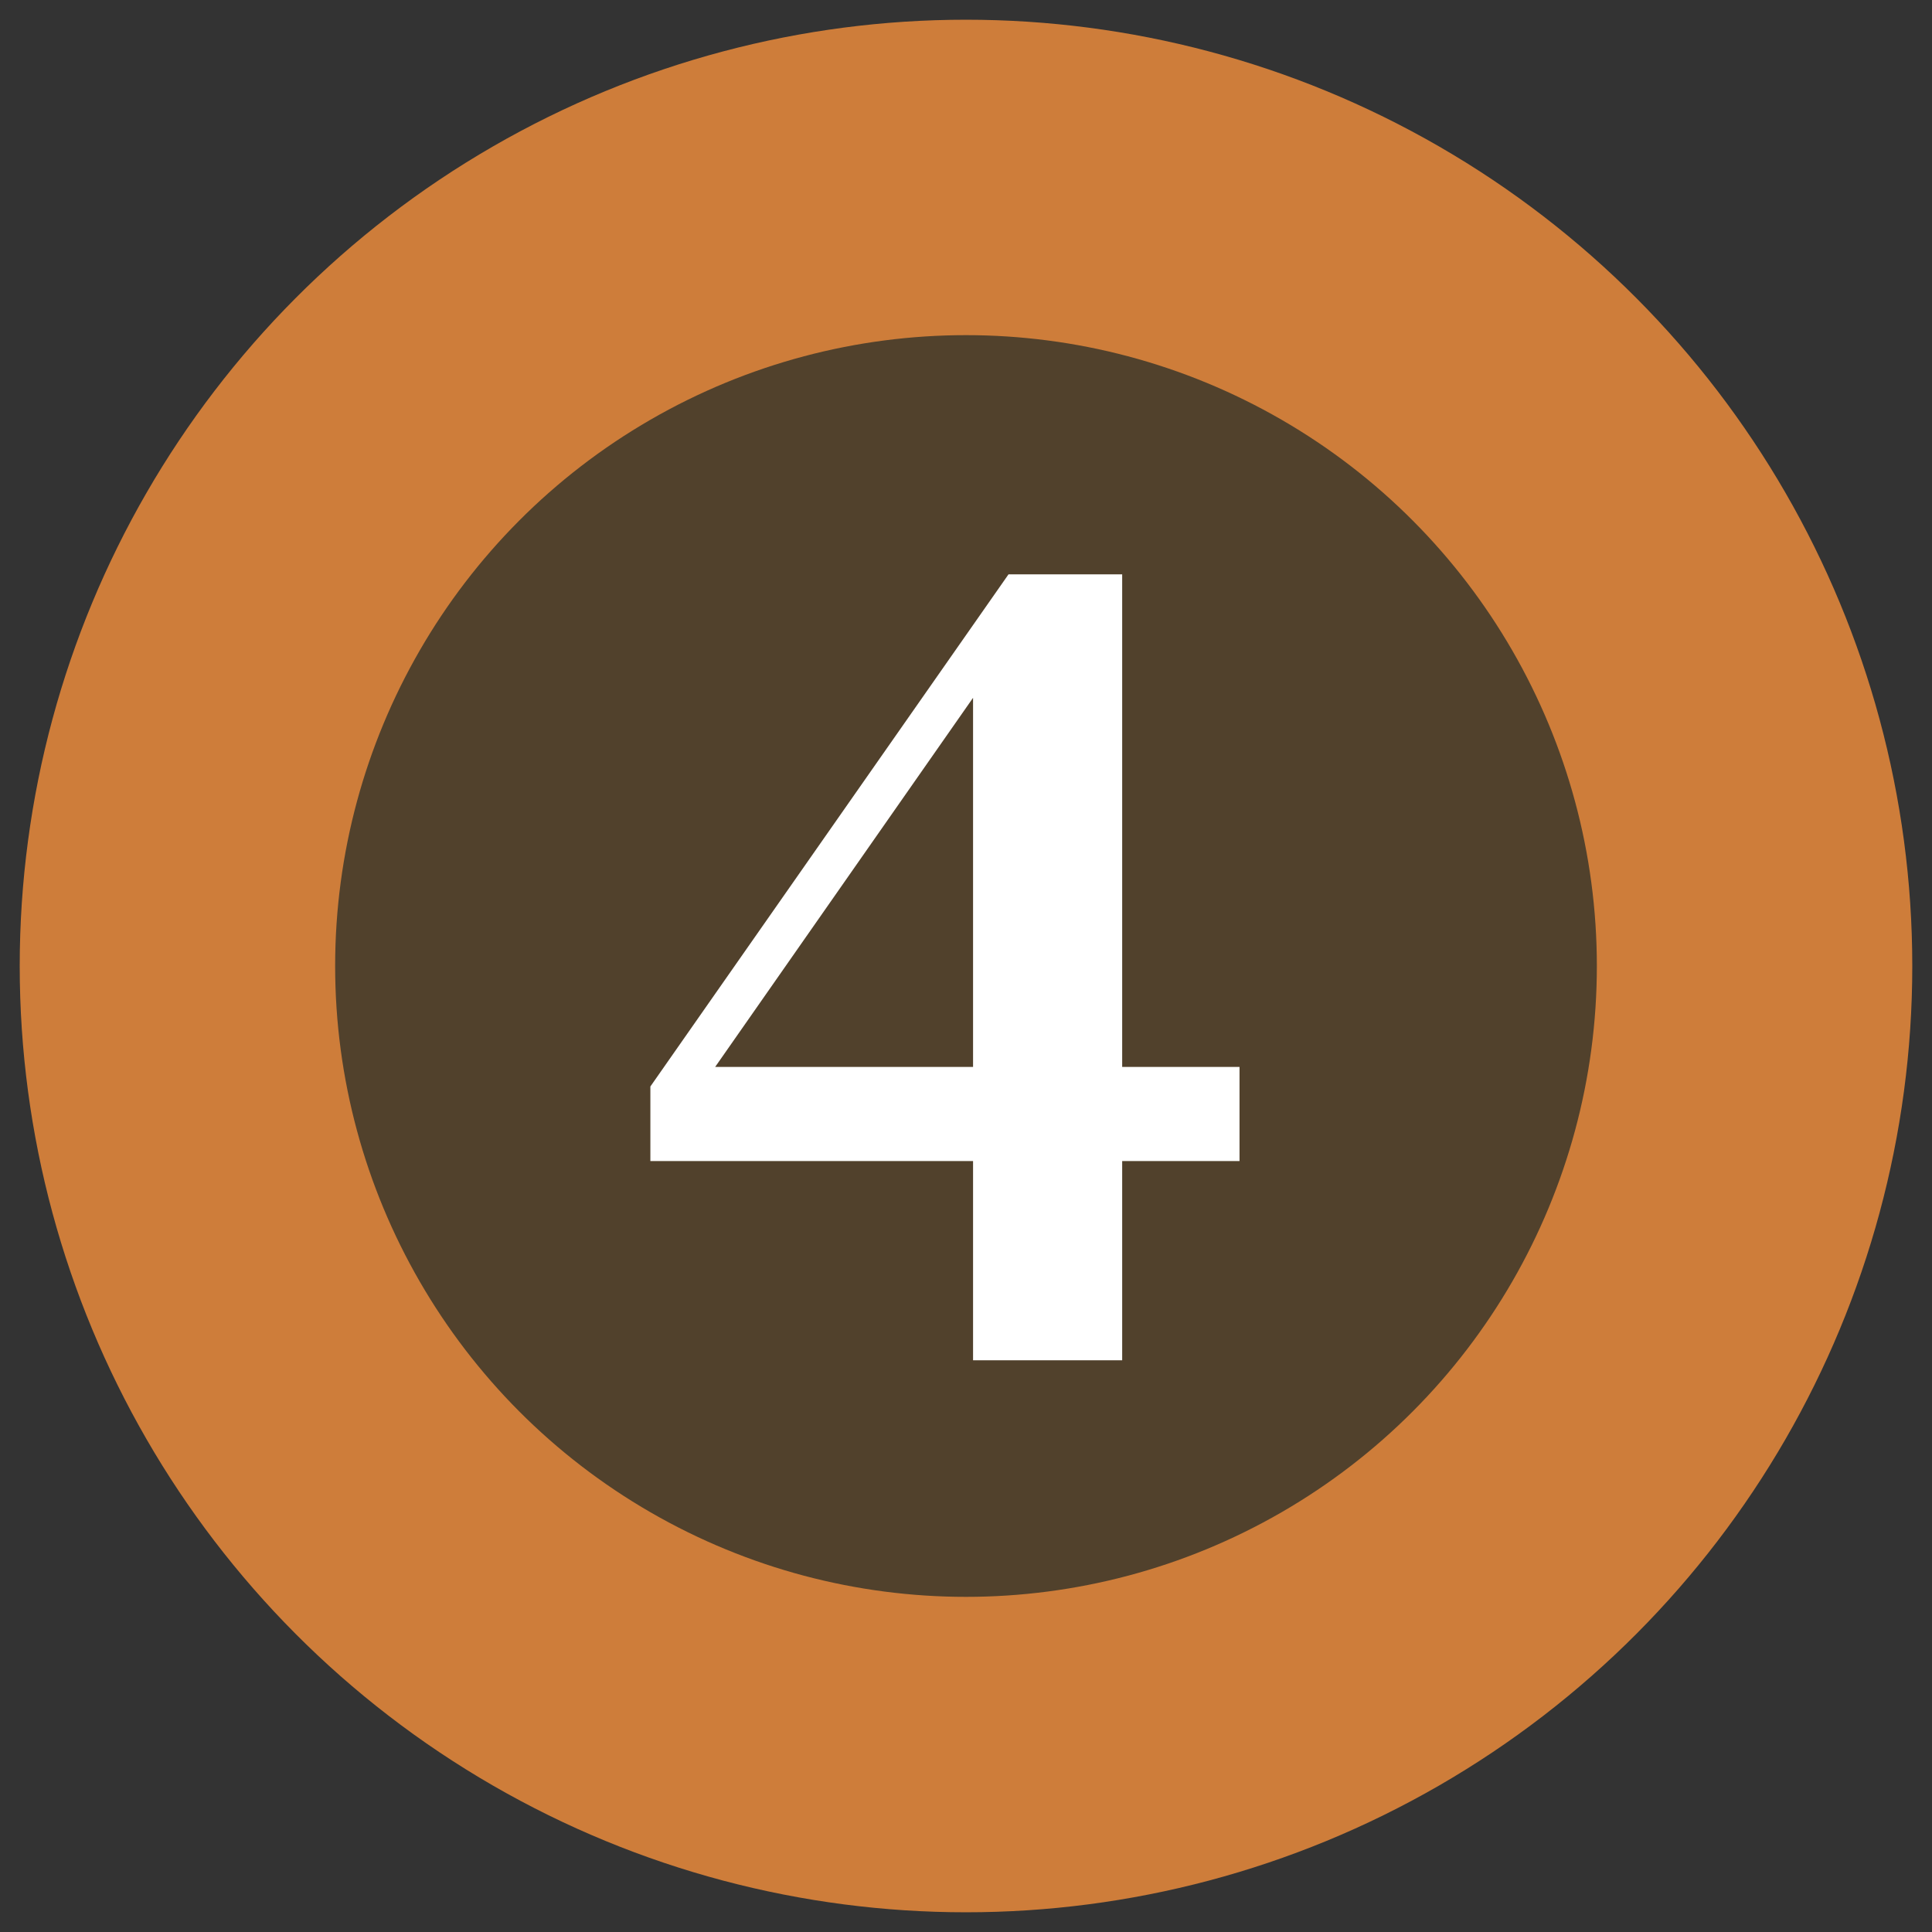 <svg fill="none" height="49" viewBox="0 0 49 49" width="49" xmlns="http://www.w3.org/2000/svg"><rect x="0" y="0" width="49" height="49" fill="#333333" stroke="none"/><circle cx="24.5" cy="24.5" fill="#51412c" r="20" stroke="#ce7d3a" stroke-width="8"/><path d="m24.679 34.5v-5.053h-8.184v-1.891l9.083-12.989h2.883v12.493h2.976v2.387h-2.976v5.053zm-6.541-7.44h6.541v-9.362z" fill="#fff"/></svg>